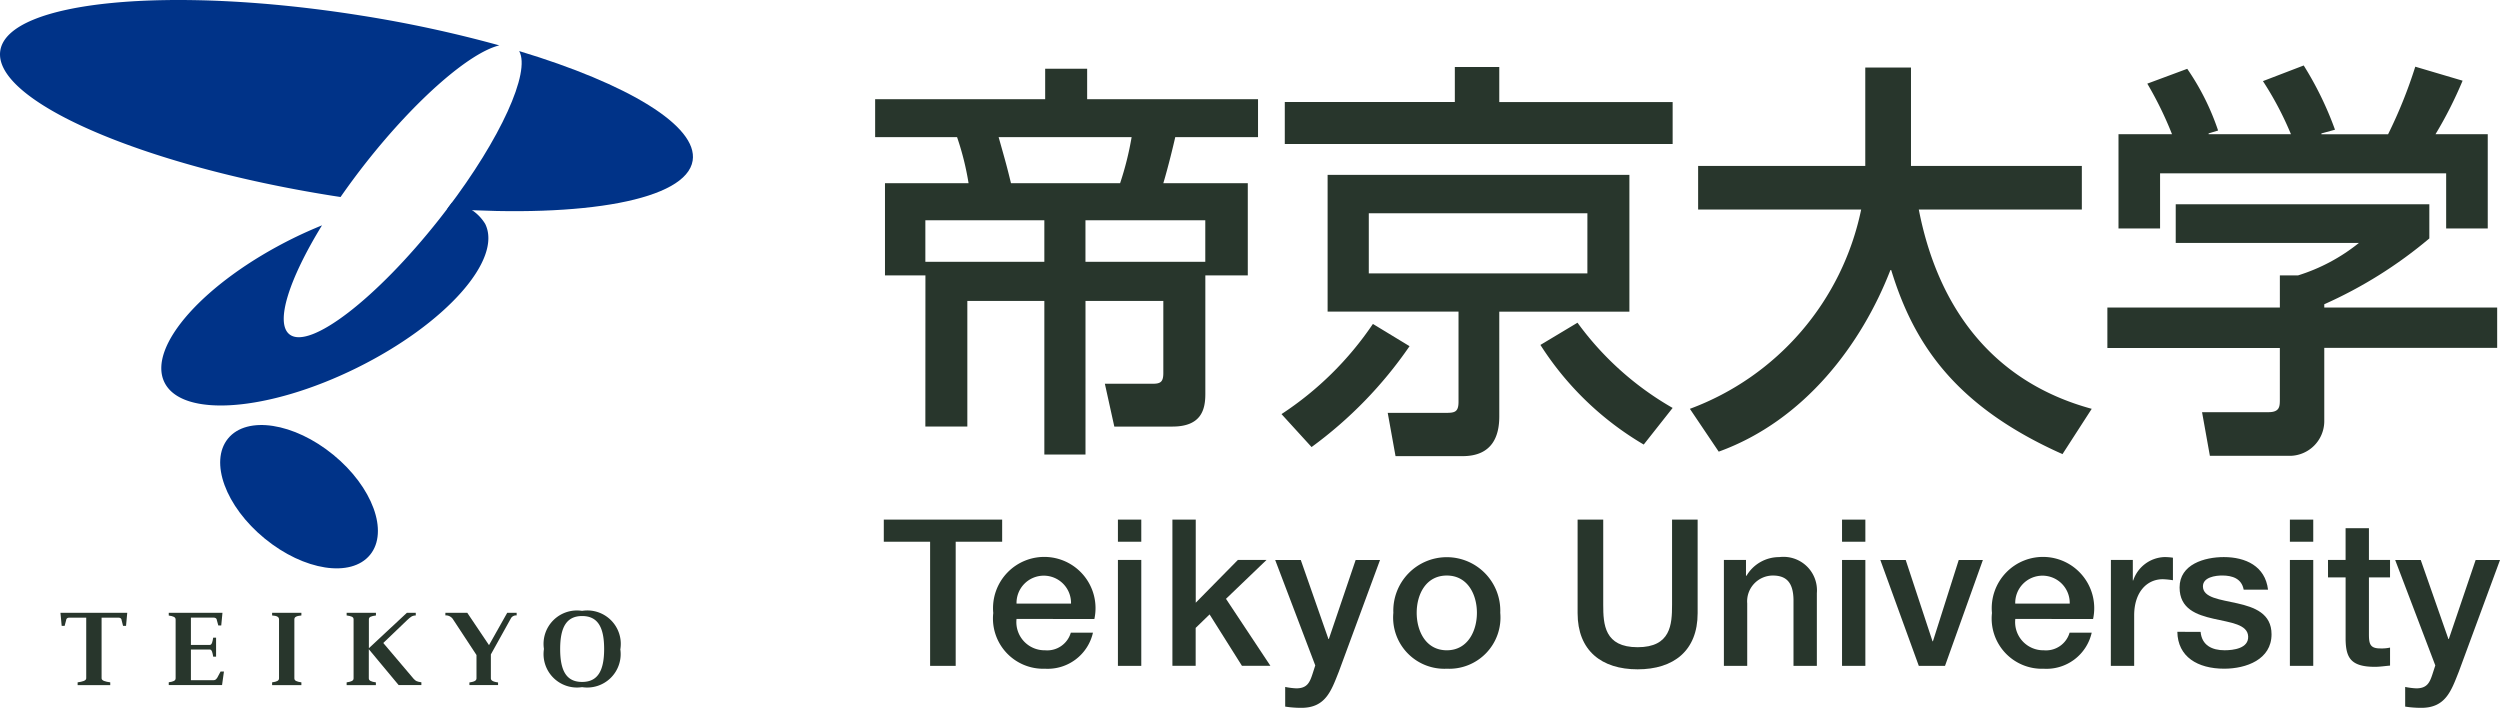 <svg xmlns="http://www.w3.org/2000/svg" xmlns:xlink="http://www.w3.org/1999/xlink" width="148.34" height="42" viewBox="0 0 148.34 42">
  <defs>
    <clipPath id="clip-path">
      <rect id="長方形_155" data-name="長方形 155" width="148.34" height="42" fill="none"/>
    </clipPath>
  </defs>
  <g id="header_logo" transform="translate(0 0)">
    <g id="グループ_440" data-name="グループ 440" transform="translate(0 0)" clip-path="url(#clip-path)">
      <path id="パス_243" data-name="パス 243" d="M77.368,14.835h7.06V17.3h-7.06Zm0,12.24h2.491V19.623h4.569v9.112h2.442V19.623h4.618V23.9c0,.535-.172.635-.636.635H88.019l.561,2.541h3.446c1.71,0,1.955-1,1.955-1.929V18.108H96.5V12.636H91.488c.293-.977.611-2.3.708-2.736h4.911V7.653H86.968V5.845H84.477V7.653H74.388V9.9h4.861a16.439,16.439,0,0,1,.683,2.736h-4.96v5.472h2.4Zm9.5-12.24h7.11V17.3h-7.11ZM89.607,9.9a18.21,18.21,0,0,1-.684,2.736H82.449c-.244-1-.293-1.173-.734-2.736Z" transform="translate(-22.461 -1.765)" fill="#28362c"/>
      <path id="パス_244" data-name="パス 244" d="M127.079,17.944H114.109V14.377h12.971ZM111.665,12.1v8.113h7.768v5.35c0,.635-.244.658-.806.658h-3.395l.463,2.567h3.982c1.784,0,2.174-1.223,2.174-2.348V20.217h7.721V12.1Zm7.549-4.323h-10.09v2.491h23.014V7.781H121.851V5.7h-2.637Zm-4.861,13.167a19.3,19.3,0,0,1-5.424,5.35l1.784,1.955a24.765,24.765,0,0,0,5.814-5.985Zm17.784,4.984a18.06,18.06,0,0,1-5.645-5.057l-2.2,1.319a18.206,18.206,0,0,0,6.13,5.911Z" transform="translate(-32.89 -1.723)" fill="#28362c"/>
      <path id="パス_245" data-name="パス 245" d="M143.643,25.991a16.082,16.082,0,0,0,10.163-11.824h-9.674V11.578h9.918V5.739h2.712v5.839H166.9v2.589h-9.674c1.1,5.668,4.251,10.187,10.261,11.824l-1.735,2.688c-6.352-2.834-8.819-6.524-10.163-10.921h-.048c-1.685,4.349-5.057,8.916-10.187,10.774Z" transform="translate(-43.372 -1.733)" fill="#28362c"/>
      <path id="パス_246" data-name="パス 246" d="M182.966,9.644a21.377,21.377,0,0,0-1.467-3l2.37-.88A14.667,14.667,0,0,1,185.7,9.425l-.563.172v.048h4.886a19.253,19.253,0,0,0-1.662-3.151l2.419-.928a19.871,19.871,0,0,1,1.856,3.811l-.806.221v.048h3.957A27.9,27.9,0,0,0,197.4,5.638l2.808.831A24.1,24.1,0,0,1,198.6,9.644h3.1v5.594h-2.468V11.965H182.257v3.273H179.79V9.644ZM198.234,13.8v2.029A26.193,26.193,0,0,1,192,19.734v.195h10.259v2.394H192V26.7a2.061,2.061,0,0,1-2,2.028h-4.788l-.464-2.59h3.934c.682,0,.682-.341.682-.78v-3.03H179.13V19.929h10.235V18.023h1.076a10.953,10.953,0,0,0,3.617-1.929H183.186V13.8Z" transform="translate(-54.087 -1.681)" fill="#28362c"/>
      <path id="パス_247" data-name="パス 247" d="M30.944,17.246c-.244.327-.494.654-.753.984-3.711,4.7-7.685,7.758-8.875,6.817-.867-.683-.022-3.288,1.931-6.469-.571.235-1.152.49-1.733.778-5.252,2.6-8.661,6.424-7.614,8.544s6.158,1.734,11.412-.863,8.665-6.424,7.617-8.544a2.622,2.622,0,0,0-1.985-1.248" transform="translate(-4.14 -5.208)" fill="#038"/>
      <path id="パス_248" data-name="パス 248" d="M20.207,11.69c.473-.679.984-1.372,1.532-2.068,2.992-3.79,6.151-6.507,7.889-6.929A74.21,74.21,0,0,0,21.409.92C10.063-.884.485.048.018,3s8.346,6.808,19.689,8.613l.5.077" transform="translate(0 0)" fill="#038"/>
      <path id="パス_249" data-name="パス 249" d="M42.287,4.348c.687,1.245-1.1,5.188-4.27,9.355,8.127.547,14.191-.525,14.562-2.859.328-2.061-3.869-4.563-10.292-6.5" transform="translate(-11.479 -1.313)" fill="#038"/>
      <path id="パス_250" data-name="パス 250" d="M21.36,42.864c2.326,1.907,5.124,2.339,6.248.967s.149-4.031-2.177-5.935-5.126-2.342-6.249-.968-.15,4.031,2.177,5.936" transform="translate(-5.651 -10.908)" fill="#038"/>
      <path id="パス_251" data-name="パス 251" d="M5.138,52.091l.073.776h.175l.089-.339c0-.1.085-.151.186-.151H6.667v3.6c0,.144-.23.2-.51.239v.165H8.093v-.165c-.279-.039-.514-.095-.514-.239v-3.6h1c.1,0,.188.049.188.151l.086.339H9.03l.071-.776Z" transform="translate(-1.551 -15.729)" fill="#28362c"/>
      <path id="パス_252" data-name="パス 252" d="M24.867,52.248v-.157H23.13v.157c.274.018.41.082.41.23v3.5c0,.144-.131.2-.41.239v.164h1.737v-.164c-.279-.04-.417-.095-.417-.239v-3.5c0-.147.135-.2.417-.23" transform="translate(-6.984 -15.729)" fill="#28362c"/>
      <path id="パス_253" data-name="パス 253" d="M33.448,56.015l-1.809-2.134,1.414-1.354c.2-.184.29-.274.514-.279v-.157h-.528l-2.254,2.1V52.478c0-.147.139-.19.419-.23v-.157H29.465v.157c.28.04.412.082.412.23v3.5c0,.145-.132.2-.412.24v.165H31.2v-.165c-.28-.039-.419-.1-.419-.24V54.252l1.769,2.126H33.9v-.165c-.279-.039-.348-.085-.45-.2" transform="translate(-8.897 -15.729)" fill="#28362c"/>
      <path id="パス_254" data-name="パス 254" d="M40.557,54.559v1.414c0,.144.147.209.427.249v.156h-1.7v-.156c.279-.04.42-.1.42-.249V54.595L38.29,52.444a.51.51,0,0,0-.432-.2v-.153h1.3l1.289,1.918,1.079-1.918h.561v.153a.364.364,0,0,0-.327.15Z" transform="translate(-11.431 -15.729)" fill="#28362c"/>
      <path id="パス_255" data-name="パス 255" d="M17.419,55.576l-.194.362c-.064.092-.114.151-.216.151h-1.35V54.27h1.128c.115,0,.16.2.193.424h.172V53.566H16.98c-.033.223-.077.429-.193.429H15.659V52.376h1.35c.1,0,.189.048.189.151l.086.313h.175l.072-.749H14.344v.162c.279.04.408.094.408.24v3.481c0,.144-.129.2-.408.239v.164h3.163l.112-.8Z" transform="translate(-4.331 -15.729)" fill="#28362c"/>
      <path id="パス_256" data-name="パス 256" d="M48.5,52.231c.917,0,1.309.641,1.309,1.955s-.392,1.955-1.309,1.955S47.2,55.5,47.2,54.186s.393-1.955,1.307-1.955m2.267,1.955A1.984,1.984,0,0,0,48.5,51.924a1.983,1.983,0,0,0-2.263,2.262A1.984,1.984,0,0,0,48.5,56.45a1.985,1.985,0,0,0,2.267-2.264" transform="translate(-13.962 -15.678)" fill="#28362c"/>
      <path id="パス_257" data-name="パス 257" d="M75.125,44.169h7.023v1.312H79.391v7.365H77.873V45.481H75.125Z" transform="translate(-22.684 -13.337)" fill="#28362c"/>
      <path id="パス_258" data-name="パス 258" d="M85.809,50.114a1.617,1.617,0,1,1,3.233,0Zm4.619.912a3.041,3.041,0,1,0-6-.353A2.981,2.981,0,0,0,87.5,53.978a2.753,2.753,0,0,0,2.844-2.139H89.03A1.456,1.456,0,0,1,87.5,52.884a1.672,1.672,0,0,1-1.691-1.858Z" transform="translate(-25.492 -14.299)" fill="#28362c"/>
      <path id="パス_259" data-name="パス 259" d="M95.025,46.563h1.386v6.283H95.025Zm0-2.394h1.386v1.312H95.025Z" transform="translate(-28.692 -13.337)" fill="#28362c"/>
      <path id="パス_260" data-name="パス 260" d="M99.656,44.169h1.385V49.1l2.5-2.539h1.7l-2.406,2.308,2.636,3.975h-1.689l-1.92-3.05-.826.8v2.248H99.656Z" transform="translate(-30.09 -13.337)" fill="#28362c"/>
      <path id="パス_261" data-name="パス 261" d="M108.393,47.6h1.519l1.641,4.69h.024l1.591-4.69h1.446l-2.443,6.622c-.449,1.129-.778,2.151-2.223,2.151a6.243,6.243,0,0,1-.961-.073V55.133a4.149,4.149,0,0,0,.655.084c.645,0,.8-.339.973-.874l.157-.486Z" transform="translate(-32.729 -14.373)" fill="#28362c"/>
      <path id="パス_262" data-name="パス 262" d="M121.61,52.884c-1.24,0-1.787-1.13-1.787-2.224s.547-2.211,1.787-2.211,1.786,1.13,1.786,2.211-.547,2.224-1.786,2.224m0,1.094a3.039,3.039,0,0,0,3.171-3.318,3.174,3.174,0,1,0-6.343,0,3.038,3.038,0,0,0,3.172,3.318" transform="translate(-35.762 -14.299)" fill="#28362c"/>
      <path id="パス_263" data-name="パス 263" d="M134.1,44.169h1.52v5.055c0,1.166.073,2.516,2.041,2.516s2.043-1.349,2.043-2.516V44.169h1.518v5.553c0,2.225-1.423,3.33-3.561,3.33s-3.561-1.106-3.561-3.33Z" transform="translate(-40.491 -13.337)" fill="#28362c"/>
      <path id="パス_264" data-name="パス 264" d="M146.534,47.525h1.311v.923l.024.025a2.25,2.25,0,0,1,1.956-1.118,1.987,1.987,0,0,1,2.225,2.139v4.314h-1.386v-3.95c-.024-.984-.413-1.409-1.228-1.409a1.531,1.531,0,0,0-1.518,1.652v3.707h-1.384Z" transform="translate(-44.245 -14.299)" fill="#28362c"/>
      <path id="パス_265" data-name="パス 265" d="M156.576,46.563h1.384v6.283h-1.384Zm0-2.394h1.384v1.312h-1.384Z" transform="translate(-47.277 -13.337)" fill="#28362c"/>
      <path id="パス_266" data-name="パス 266" d="M159.831,47.6h1.506l1.591,4.824h.024l1.532-4.824h1.432l-2.247,6.283h-1.555Z" transform="translate(-48.26 -14.373)" fill="#28362c"/>
      <path id="パス_267" data-name="パス 267" d="M170.7,50.114a1.617,1.617,0,1,1,3.233,0Zm4.619.912a3.041,3.041,0,1,0-6-.353,2.981,2.981,0,0,0,3.076,3.306,2.75,2.75,0,0,0,2.842-2.139h-1.312a1.456,1.456,0,0,1-1.531,1.044,1.671,1.671,0,0,1-1.69-1.858Z" transform="translate(-51.124 -14.299)" fill="#28362c"/>
      <path id="パス_268" data-name="パス 268" d="M179.431,47.525h1.3v1.215h.023a2.029,2.029,0,0,1,1.835-1.386,3.274,3.274,0,0,1,.522.037v1.337a4.615,4.615,0,0,0-.6-.061c-.947,0-1.7.766-1.7,2.151v2.989h-1.385Z" transform="translate(-54.178 -14.299)" fill="#28362c"/>
      <path id="パス_269" data-name="パス 269" d="M186.456,51.791c.073.8.681,1.092,1.422,1.092.522,0,1.435-.108,1.4-.825s-1.044-.816-2.052-1.046-2.017-.583-2.017-1.858c0-1.374,1.483-1.8,2.625-1.8,1.289,0,2.454.533,2.623,1.932h-1.445c-.121-.656-.669-.839-1.275-.839-.4,0-1.143.1-1.143.644,0,.681,1.021.778,2.04,1.008s2.031.6,2.031,1.836c0,1.5-1.506,2.042-2.808,2.042-1.579,0-2.757-.706-2.781-2.188Z" transform="translate(-55.881 -14.299)" fill="#28362c"/>
      <path id="パス_270" data-name="パス 270" d="M194.644,46.563h1.386v6.283h-1.386Zm0-2.394h1.386v1.312h-1.386Z" transform="translate(-58.771 -13.337)" fill="#28362c"/>
      <path id="パス_271" data-name="パス 271" d="M197.883,46.784h1.044V44.9h1.385v1.884h1.252v1.033h-1.252v3.353c0,.57.049.863.669.863a2.322,2.322,0,0,0,.584-.05v1.069c-.3.024-.6.073-.9.073-1.446,0-1.713-.559-1.737-1.6V47.817h-1.044Z" transform="translate(-59.749 -13.558)" fill="#28362c"/>
      <path id="パス_272" data-name="パス 272" d="M203.593,47.6h1.517l1.642,4.69h.024l1.592-4.69h1.446l-2.443,6.622c-.45,1.129-.777,2.151-2.224,2.151a6.243,6.243,0,0,1-.961-.073V55.133a4.154,4.154,0,0,0,.658.084c.644,0,.8-.339.972-.874l.158-.486Z" transform="translate(-61.473 -14.373)" fill="#28362c"/>
    </g>
  </g>
</svg>
